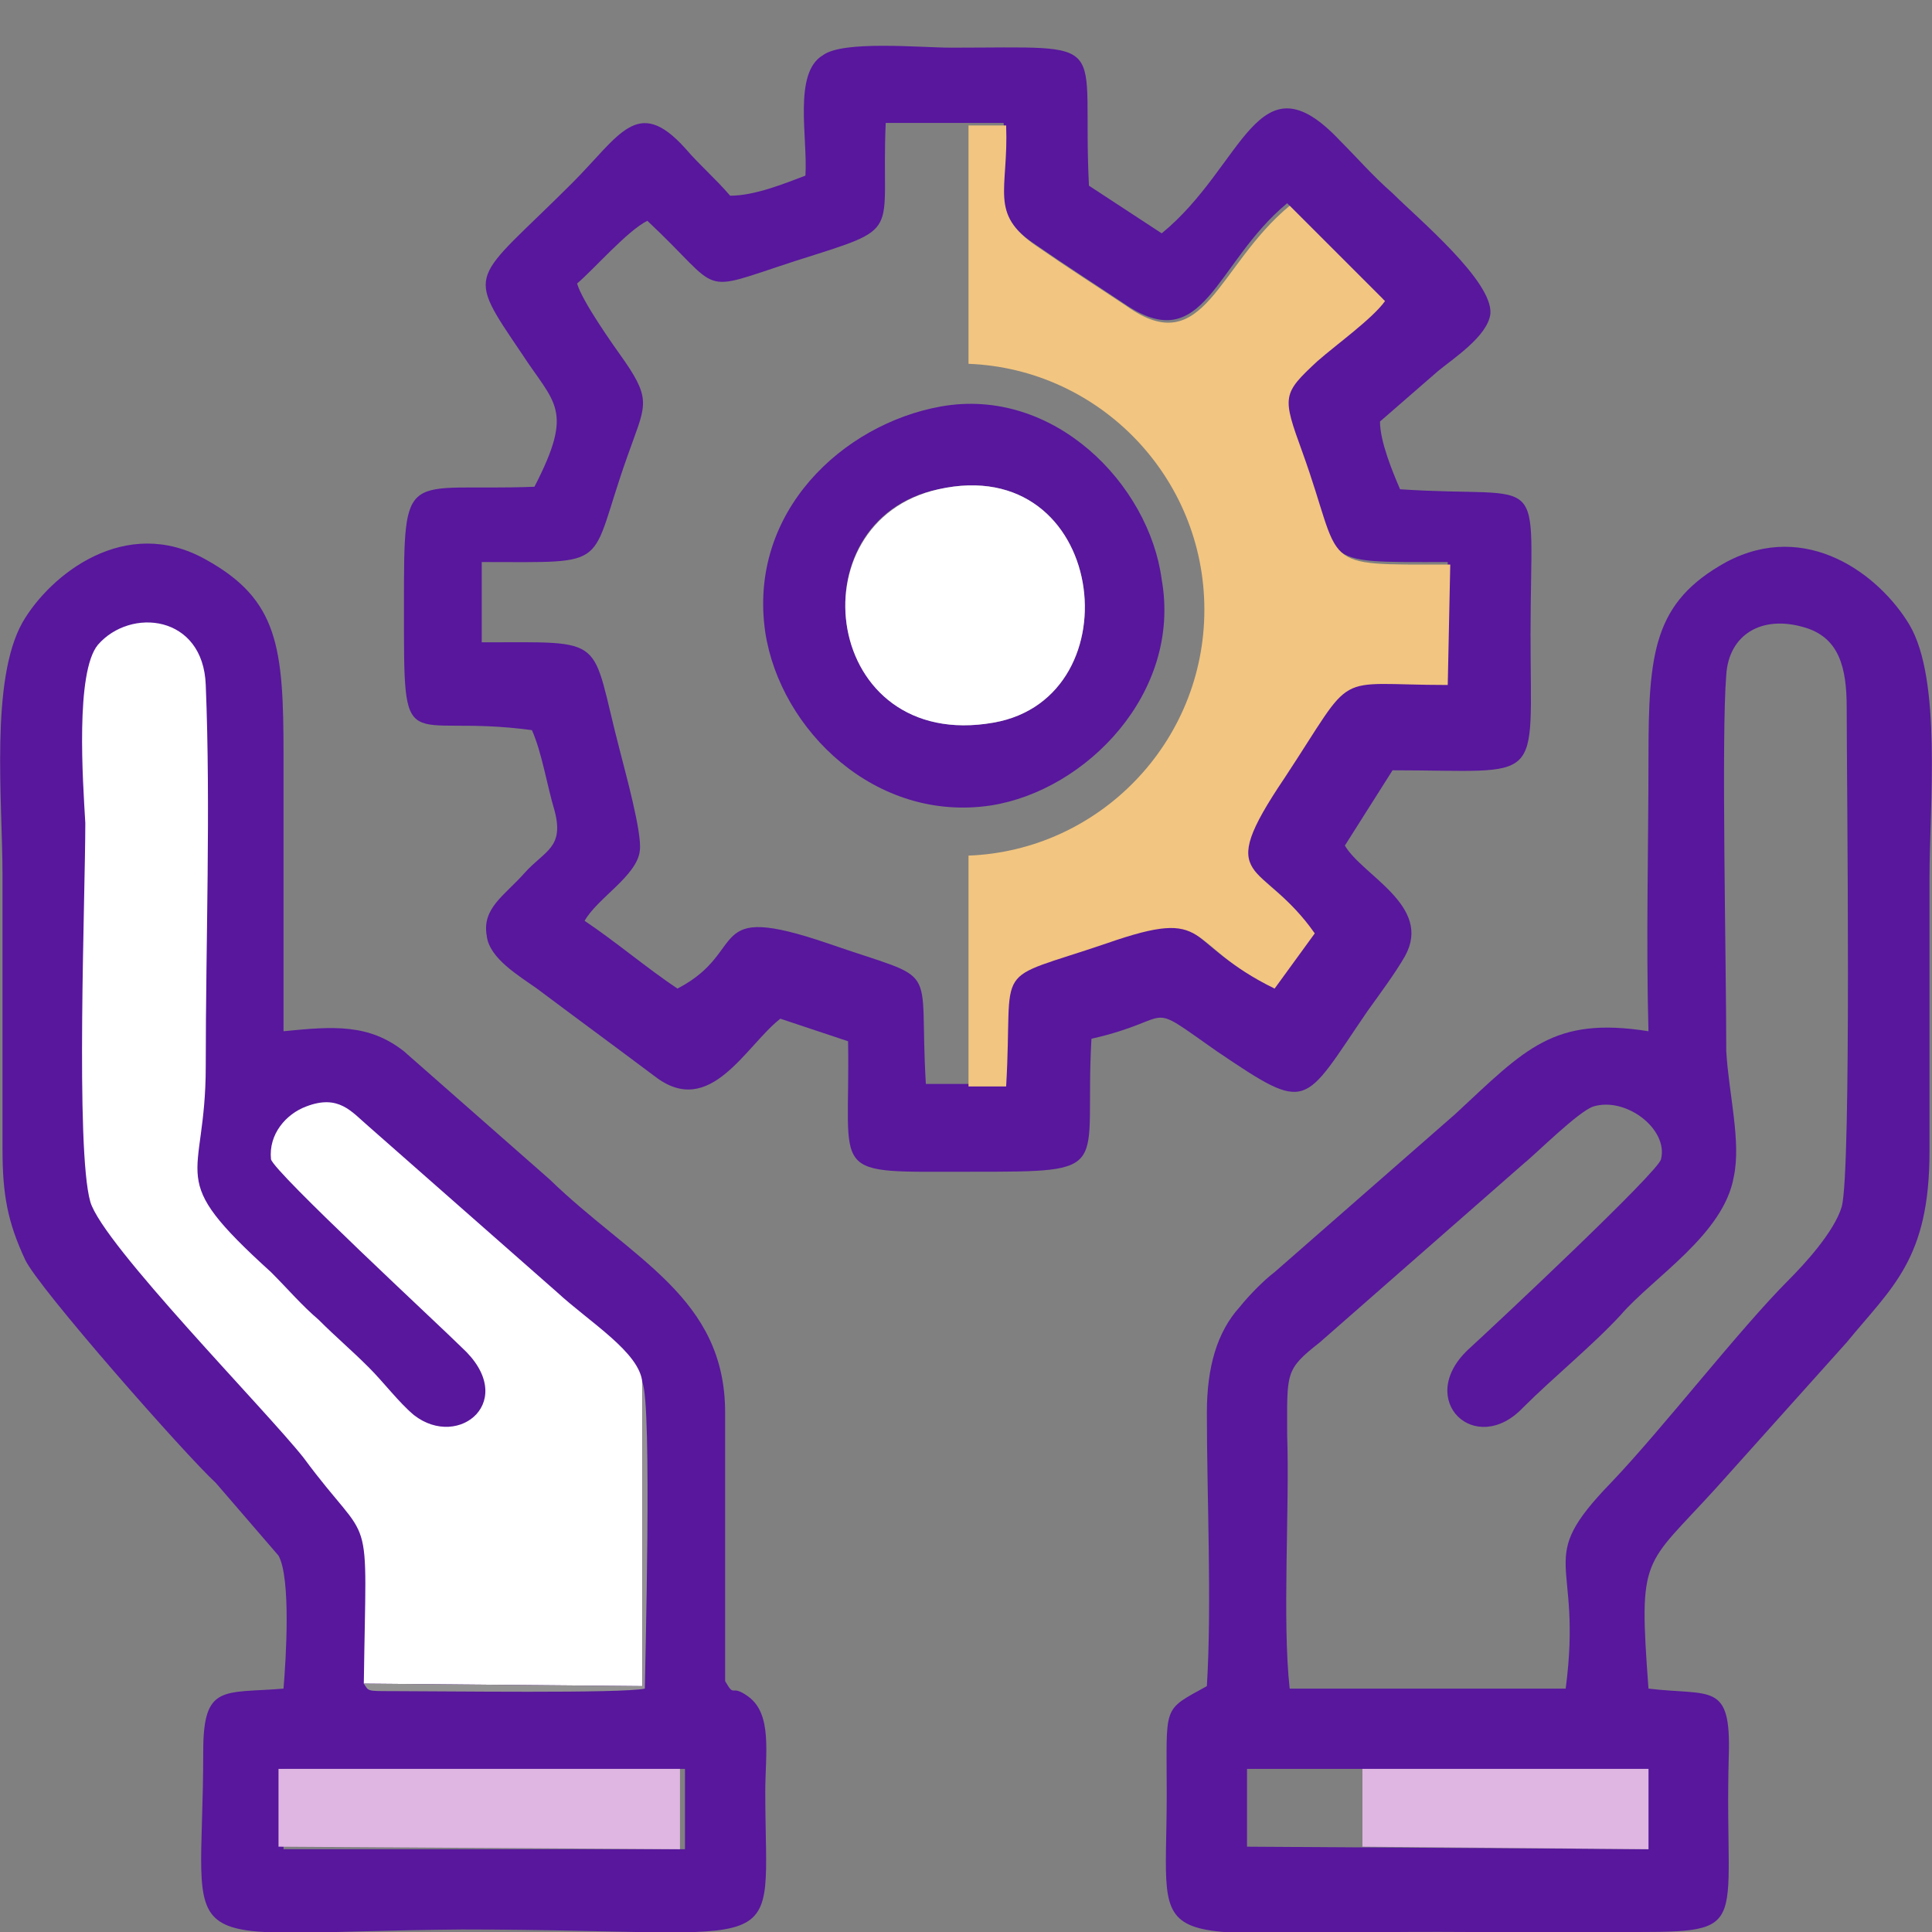 <?xml version="1.0" encoding="utf-8"?>
<!-- Generator: Adobe Illustrator 19.0.1, SVG Export Plug-In . SVG Version: 6.00 Build 0)  -->
<svg version="1.1" id="Слой_1" xmlns="http://www.w3.org/2000/svg" xmlns:xlink="http://www.w3.org/1999/xlink" x="0px" y="0px"
	 viewBox="0 0 77 77" style="enable-background:new 0 0 77 77;" xml:space="preserve">
<rect x="0" y="0" width="77" height="77" fill="#808080" stroke="none"/>
<style type="text/css">
	.st0{fill-rule:evenodd;clip-rule:evenodd;fill:#58179D;}
	.st1{fill-rule:evenodd;clip-rule:evenodd;fill:#F2C580;}
	.st2{fill-rule:evenodd;clip-rule:evenodd;fill:#FFFFFF;}
	.st3{fill-rule:evenodd;clip-rule:evenodd;fill:#DFB5E2;}
	.st4{fill-rule:evenodd;clip-rule:evenodd;fill:#949393;}
</style>
<path class="st0" d="M32.1,7c-0.8,0.3-2,0.8-3,0.8c-0.6-0.7-1.2-1.2-1.8-1.9c-1.9-2.1-2.6-0.5-4.5,1.4c-4,4-4.3,3.4-2,6.8
	c1.3,2,2.1,2.2,0.5,5.3c-5.2,0.2-5.2-0.9-5.2,4.7c0,6.4-0.1,4.3,5.1,5c0.4,0.9,0.6,2.2,0.9,3.2c0.4,1.5-0.4,1.6-1.2,2.5
	c-0.8,0.9-1.7,1.4-1.5,2.5c0.1,0.9,1.3,1.6,2,2.1c1.6,1.2,3.1,2.3,4.7,3.5c2.2,1.7,3.6-1.2,5-2.3l2.7,0.9c0.1,5.5-0.9,5.2,4.9,5.2
	c5.8,0,4.5,0,4.8-5.3c3.5-0.8,2-1.6,5,0.5c3.7,2.5,3.4,2.2,6-1.6c0.5-0.7,1.1-1.5,1.5-2.2c1.1-2-1.7-3.2-2.4-4.4l1.9-3
	c6.1,0,5.5,0.7,5.5-5.4c0-6.8,0.8-5.4-5.2-5.8c-0.3-0.7-0.8-1.9-0.8-2.7c0.8-0.7,1.5-1.3,2.3-2c0.6-0.5,2-1.4,2.1-2.3
	c0.1-1.3-2.9-3.8-3.9-4.8c-0.8-0.7-1.4-1.4-2.1-2.1c-3.3-3.5-3.8,1-7.1,3.7l-2.9-1.9c-0.3-6,1.1-5.5-5.5-5.5c-1.2,0-4.3-0.3-5.1,0.3
	C31.6,2.9,32.2,5.5,32.1,7L32.1,7z M25.8,8.8c3.1,2.9,1.9,2.9,5.9,1.6c4.4-1.4,3.4-0.9,3.6-5.5l4.7,0c0.2,2.6-0.6,3.6,1.2,4.8
	c1.3,0.9,2.4,1.6,3.6,2.4c3.2,2.2,3.6-1.6,6.5-4l3.8,3.8c-0.6,0.8-2,1.7-2.7,2.4c-1.5,1.3-1.4,1.4-0.6,3.6c1.6,4.7,0.5,4.5,5.9,4.5
	l-0.1,4.8c-4.7,0.1-3.6-0.6-6.5,3.7c-2.9,4.3-0.9,3.2,1.2,6.2l-1.6,2.2c-3.8-1.8-2.4-3.3-6.7-1.8c-4.7,1.6-3.7,0.6-4,5.7l-3.1,0
	c-0.3-5,0.7-4-3.9-5.6c-5-1.7-3.1,0.3-6,1.8c-1.2-0.8-2.5-1.9-3.7-2.7c0.5-0.9,2.1-1.8,2.2-2.8c0.1-0.7-0.6-3.2-0.8-4
	c-1.2-4.6-0.4-4.3-5.5-4.3l0-3.2c5.3,0,4.2,0.3,5.8-4.2c0.7-2,1-2.2-0.1-3.8c-0.5-0.7-1.7-2.4-1.9-3.1C23.7,10.7,25,9.2,25.8,8.8z"
	/>
<path class="st0" d="M11.3,67.3c-2.4,0.2-3.2-0.2-3.2,2.5c0,8.5-1.7,7.2,10.3,7.1c13.4,0,12.1,1.4,12.1-5.5c0-1.5,0.3-3.1-0.7-3.8
	c-0.7-0.5-0.5,0.1-0.9-0.6c0-3.6,0-7.2,0-10.7c0-4.6-3.7-6.1-7-9.3l-5.8-5.1c-1.4-1.1-2.8-1-4.8-0.8c0-3.7,0-7.3,0-11
	c0-4.3-0.2-6.2-3.1-7.8C5,20.5,2,22.9,0.9,24.8c-1.3,2.3-0.8,7.1-0.8,10.1c0,3.6,0,7.3,0,10.9c0,1.8,0.2,2.9,0.9,4.4
	c0.5,1.1,6.4,7.8,7.6,8.9l2.5,2.9C11.6,62.9,11.4,66.1,11.3,67.3L11.3,67.3z M11.3,71.6l0-1.1l16,0l0,3.2l-16,0L11.3,71.6z"/>
<path class="st0" d="M65.7,41.1c-3.8-0.6-4.9,0.7-7.7,3.3l-7.2,6.3c-0.4,0.3-1,0.9-1.4,1.4c-0.9,1-1.3,2.4-1.3,4.2
	c0,3.4,0.2,7.6,0,10.9c-1.8,1-1.6,0.7-1.6,4.3c0,6.8-1.3,5.4,12.1,5.5c1.9,0,3.8,0,5.7,0c5.7,0,4.4,0.2,4.6-7c0.1-3-0.7-2.4-3.2-2.7
	c-0.4-5.4-0.2-4.8,2.7-8l5.2-5.8c1.8-2.2,3.3-3.3,3.3-7.6c0-3.6,0-7.3,0-10.9c0-2.9,0.5-7.9-0.8-10.1c-1.2-2-4.1-4.2-7.3-2.5
	c-2.9,1.6-3.1,3.6-3.1,7.8C65.7,33.8,65.6,37.5,65.7,41.1L65.7,41.1z M51.4,67.3c-0.3-2.7,0-7.2-0.1-10.1c0-2.5-0.1-2.6,1.3-3.7
	l8.1-7.1c0.5-0.4,2.2-2.1,2.8-2.3c1.3-0.4,3,0.9,2.7,2.1c-0.1,0.5-6.5,6.5-7.7,7.6c-2.1,2,0.3,4.3,2.2,2.3c1.2-1.2,2.8-2.5,3.9-3.7
	c1.3-1.5,4.1-3.2,4.5-5.5c0.3-1.4-0.2-3.3-0.3-5c0-3.6-0.2-12.6,0-15c0.1-1.6,1.4-2.4,3.1-1.9c1.4,0.4,1.7,1.6,1.7,3.2
	c0,2.8,0.2,18.5-0.2,19.9c-0.3,1-1.5,2.3-2.1,2.9c-2,2-5,5.9-7.1,8.1c-3.1,3.2-1.1,2.9-1.8,8.2L51.4,67.3L51.4,67.3z M49.7,73.6
	l0-3.1l16,0l0,3.2L49.7,73.6z"/>
<path class="st1" d="M38.6,43.3l1.5,0c0.3-5.1-0.7-4.1,4-5.7c4.3-1.5,3,0,6.7,1.8l1.6-2.2c-2.1-3-4.1-1.9-1.2-6.2
	c2.9-4.4,1.8-3.7,6.5-3.7l0.1-4.8c-5.4,0-4.2,0.2-5.9-4.5c-0.8-2.2-0.8-2.3,0.6-3.6c0.8-0.7,2.2-1.7,2.7-2.4l-3.8-3.8
	c-2.9,2.4-3.4,6.2-6.5,4c-1.2-0.8-2.3-1.5-3.6-2.4c-1.9-1.3-1.1-2.2-1.2-4.8l-1.5,0v9.5c5.2,0.2,9.4,4.5,9.4,9.8
	c0,5.3-4.2,9.6-9.4,9.8V43.3z"/>
<path class="st2" d="M14.5,67.1l11.1,0.1l0-12.1c-0.1-1.2-2.1-2.4-3.4-3.6l-7.5-6.6c-0.7-0.6-1.2-1.3-2.5-0.8
	c-0.8,0.3-1.5,1.1-1.4,2.1c0.1,0.5,6.8,6.7,7.6,7.5c2.3,2.1-0.1,4.1-1.9,2.7c-0.6-0.5-1.2-1.3-1.8-1.9c-0.7-0.7-1.3-1.2-2-1.9
	c-0.7-0.6-1.2-1.2-1.9-1.9c-4.3-3.9-2.6-3.5-2.6-8.2c0-5,0.2-10.3,0-15.2c-0.1-2.8-3-3.1-4.3-1.6c-0.9,1.1-0.6,5.4-0.5,7.1
	c0,2.9-0.4,13,0.2,15.1c0.5,1.7,7,8.3,8.5,10.2C14.9,61.9,14.6,59.7,14.5,67.1z"/>
<path class="st0" d="M37.5,16.2c-3.9,0.7-7.7,4.2-7,9c0.6,3.9,4.4,7.6,9,6.9c3.8-0.6,7.6-4.5,6.8-9C45.8,19.3,42,15.4,37.5,16.2
	L37.5,16.2z M37.4,19.5c6.7-1.5,7.9,8.3,2.2,9.3C32.8,30,31.6,20.7,37.4,19.5z"/>
<path class="st2" d="M37.4,19.5c-5.8,1.3-4.6,10.5,2.2,9.3C45.3,27.8,44.1,18,37.4,19.5z"/>
<polygon class="st3" points="54.3,73.6 65.7,73.7 65.7,70.5 54.3,70.5 "/>
<path class="st4" d="M14.5,67.1c0.2,0.3,0.1,0.3,1.1,0.3c2,0,9.2,0.1,10.1-0.1c0-0.5,0.3-11.4-0.1-12.2l0,12.1L14.5,67.1z"/>
<polygon class="st3" points="11.1,73.6 27.1,73.7 27.1,70.5 11.1,70.5 "/>
</svg>
